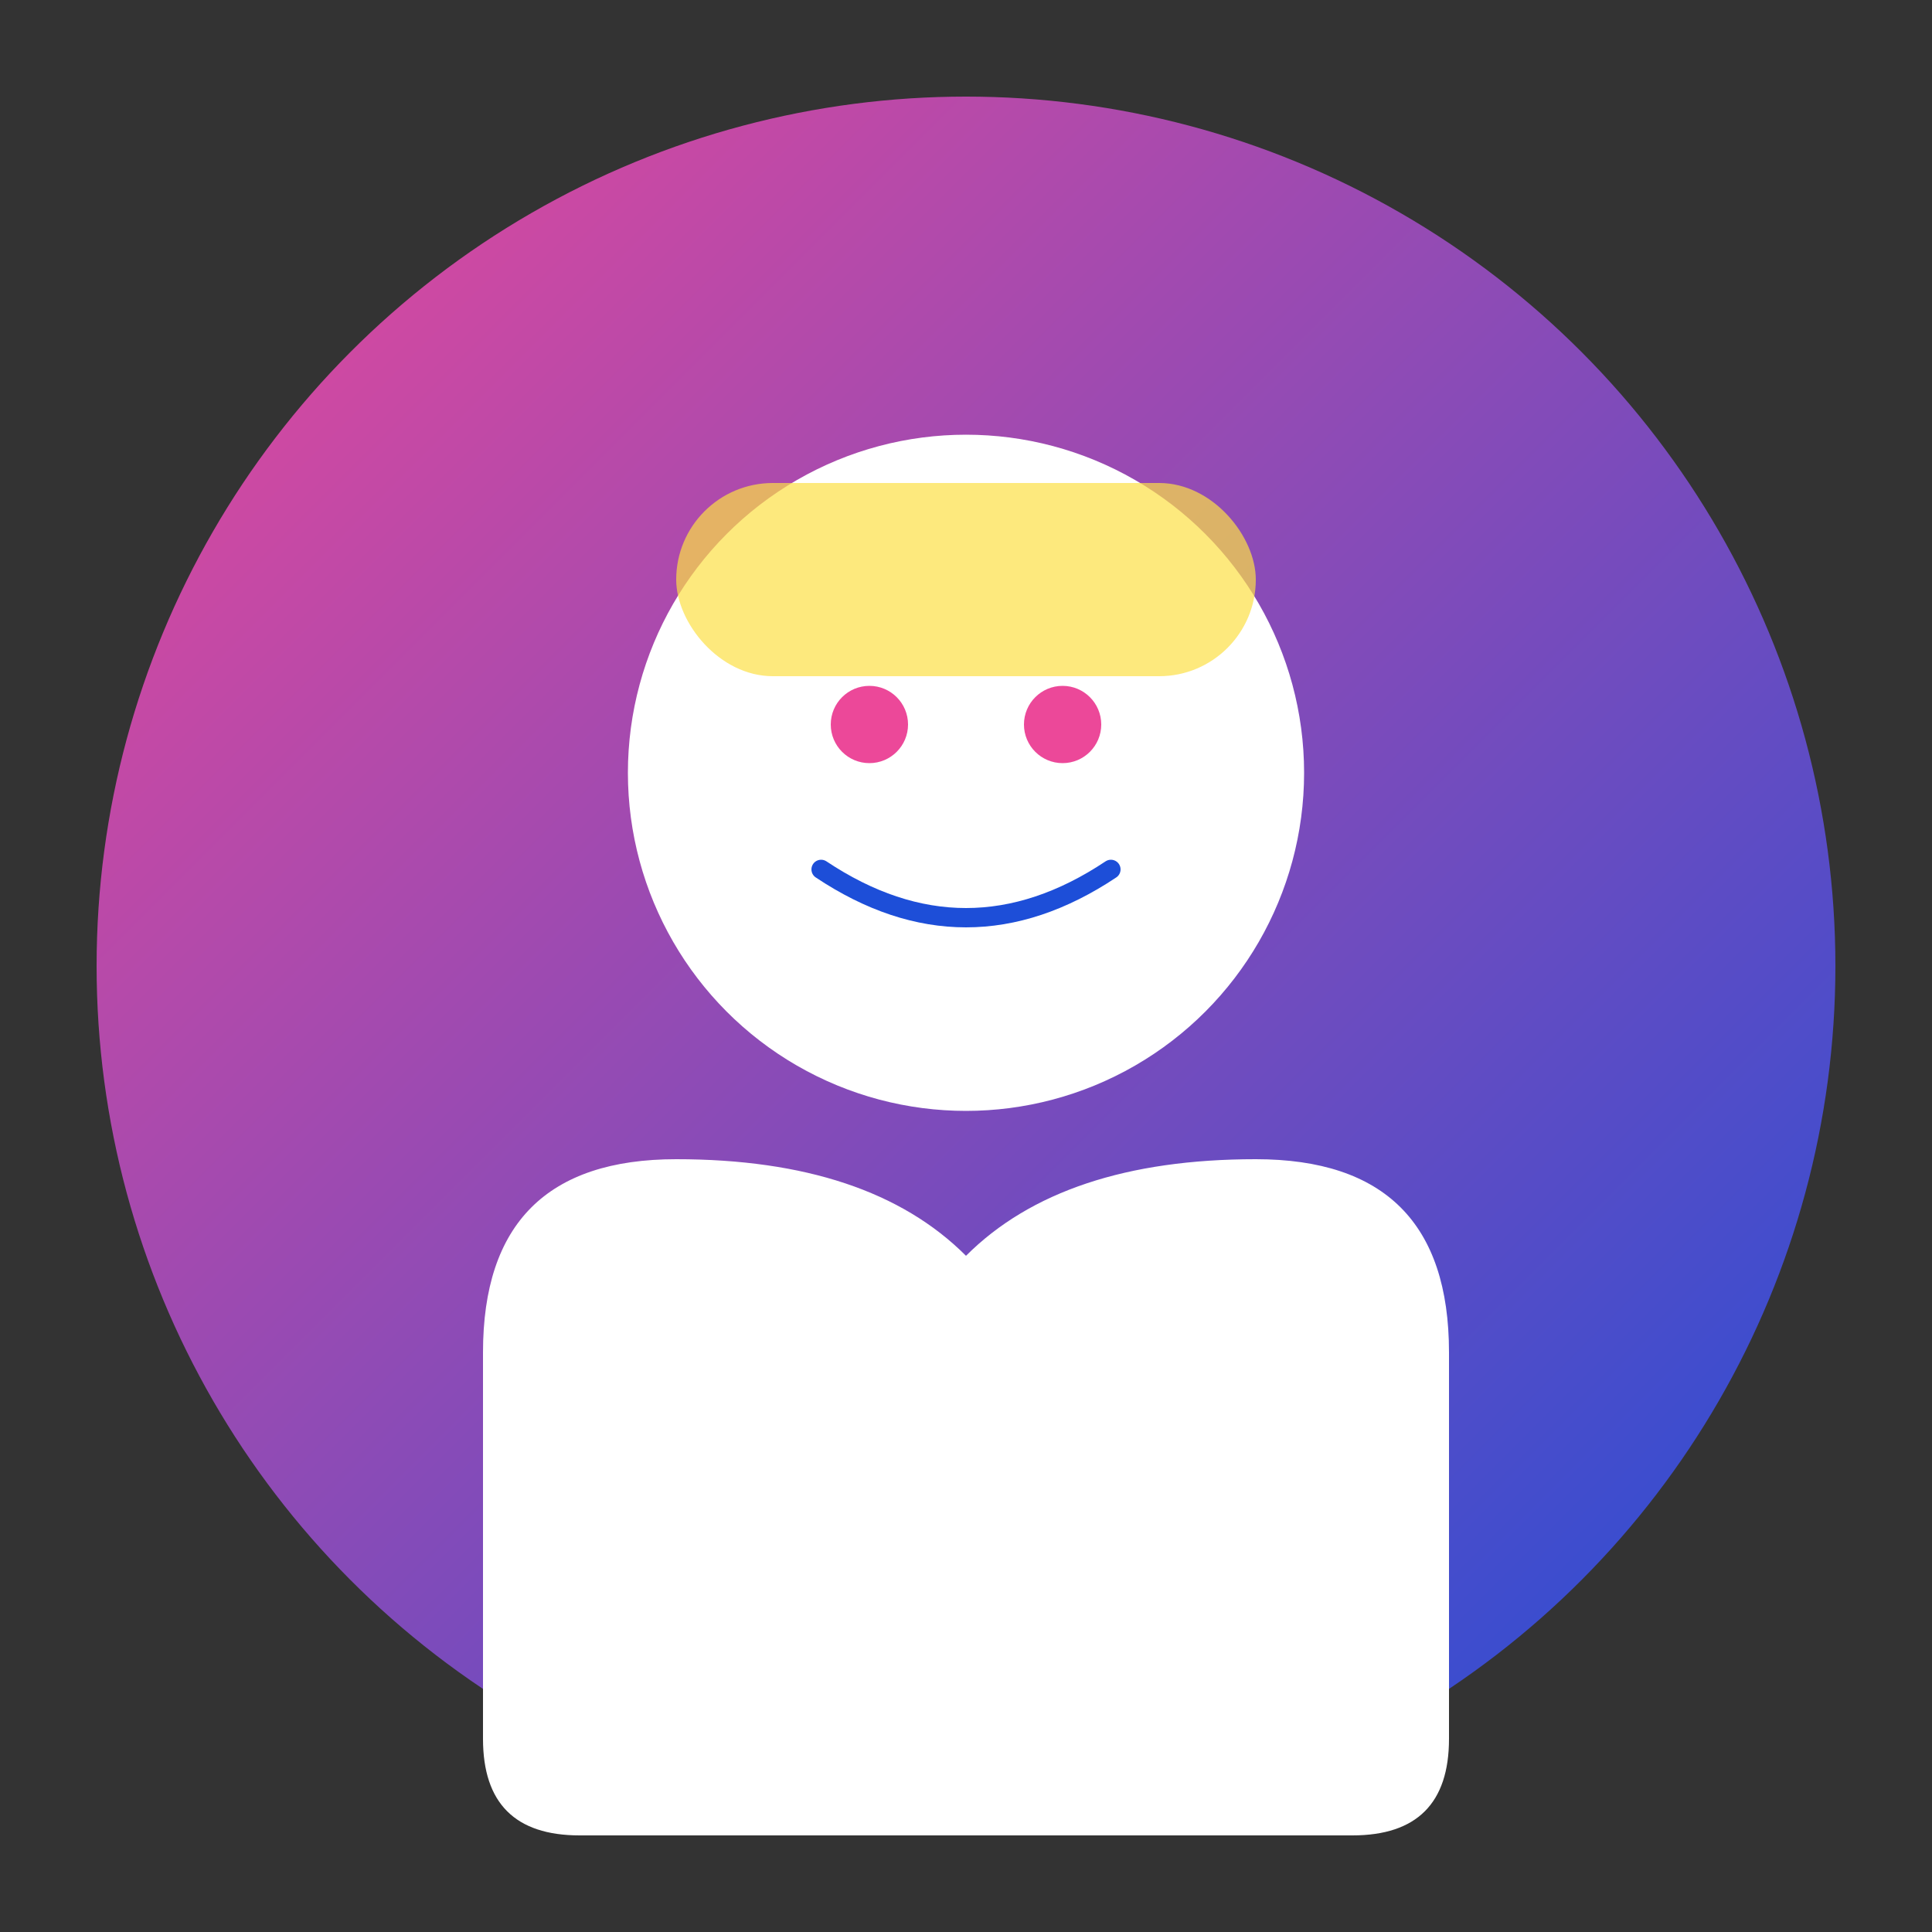 <svg xmlns="http://www.w3.org/2000/svg" viewBox="0 0 200 200" fill="none">
  <rect x="0" y="0" width="200" height="200" fill="#333333" stroke="none"/>
  <defs>
    <linearGradient id="grad2" x1="0%" y1="0%" x2="100%" y2="100%">
      <stop offset="0%" style="stop-color:#EC4899;stop-opacity:1" />
      <stop offset="100%" style="stop-color:#1D4ED8;stop-opacity:1" />
    </linearGradient>
  </defs>
  <circle cx="100" cy="100" r="90" fill="url(#grad2)"/>
  <circle cx="100" cy="80" r="35" fill="white"/>
  <path d="M 50 140 Q 50 120 70 120 Q 90 120 100 130 Q 110 120 130 120 Q 150 120 150 140 L 150 180 Q 150 190 140 190 L 60 190 Q 50 190 50 180 Z" fill="white"/>
  <circle cx="90" cy="75" r="4" fill="#EC4899"/>
  <circle cx="110" cy="75" r="4" fill="#EC4899"/>
  <path d="M 85 90 Q 100 100 115 90" stroke="#1D4ED8" stroke-width="2" fill="none" stroke-linecap="round"/>
  <rect x="70" y="50" width="60" height="20" rx="10" fill="#FDE047" opacity="0.7"/>
</svg>

